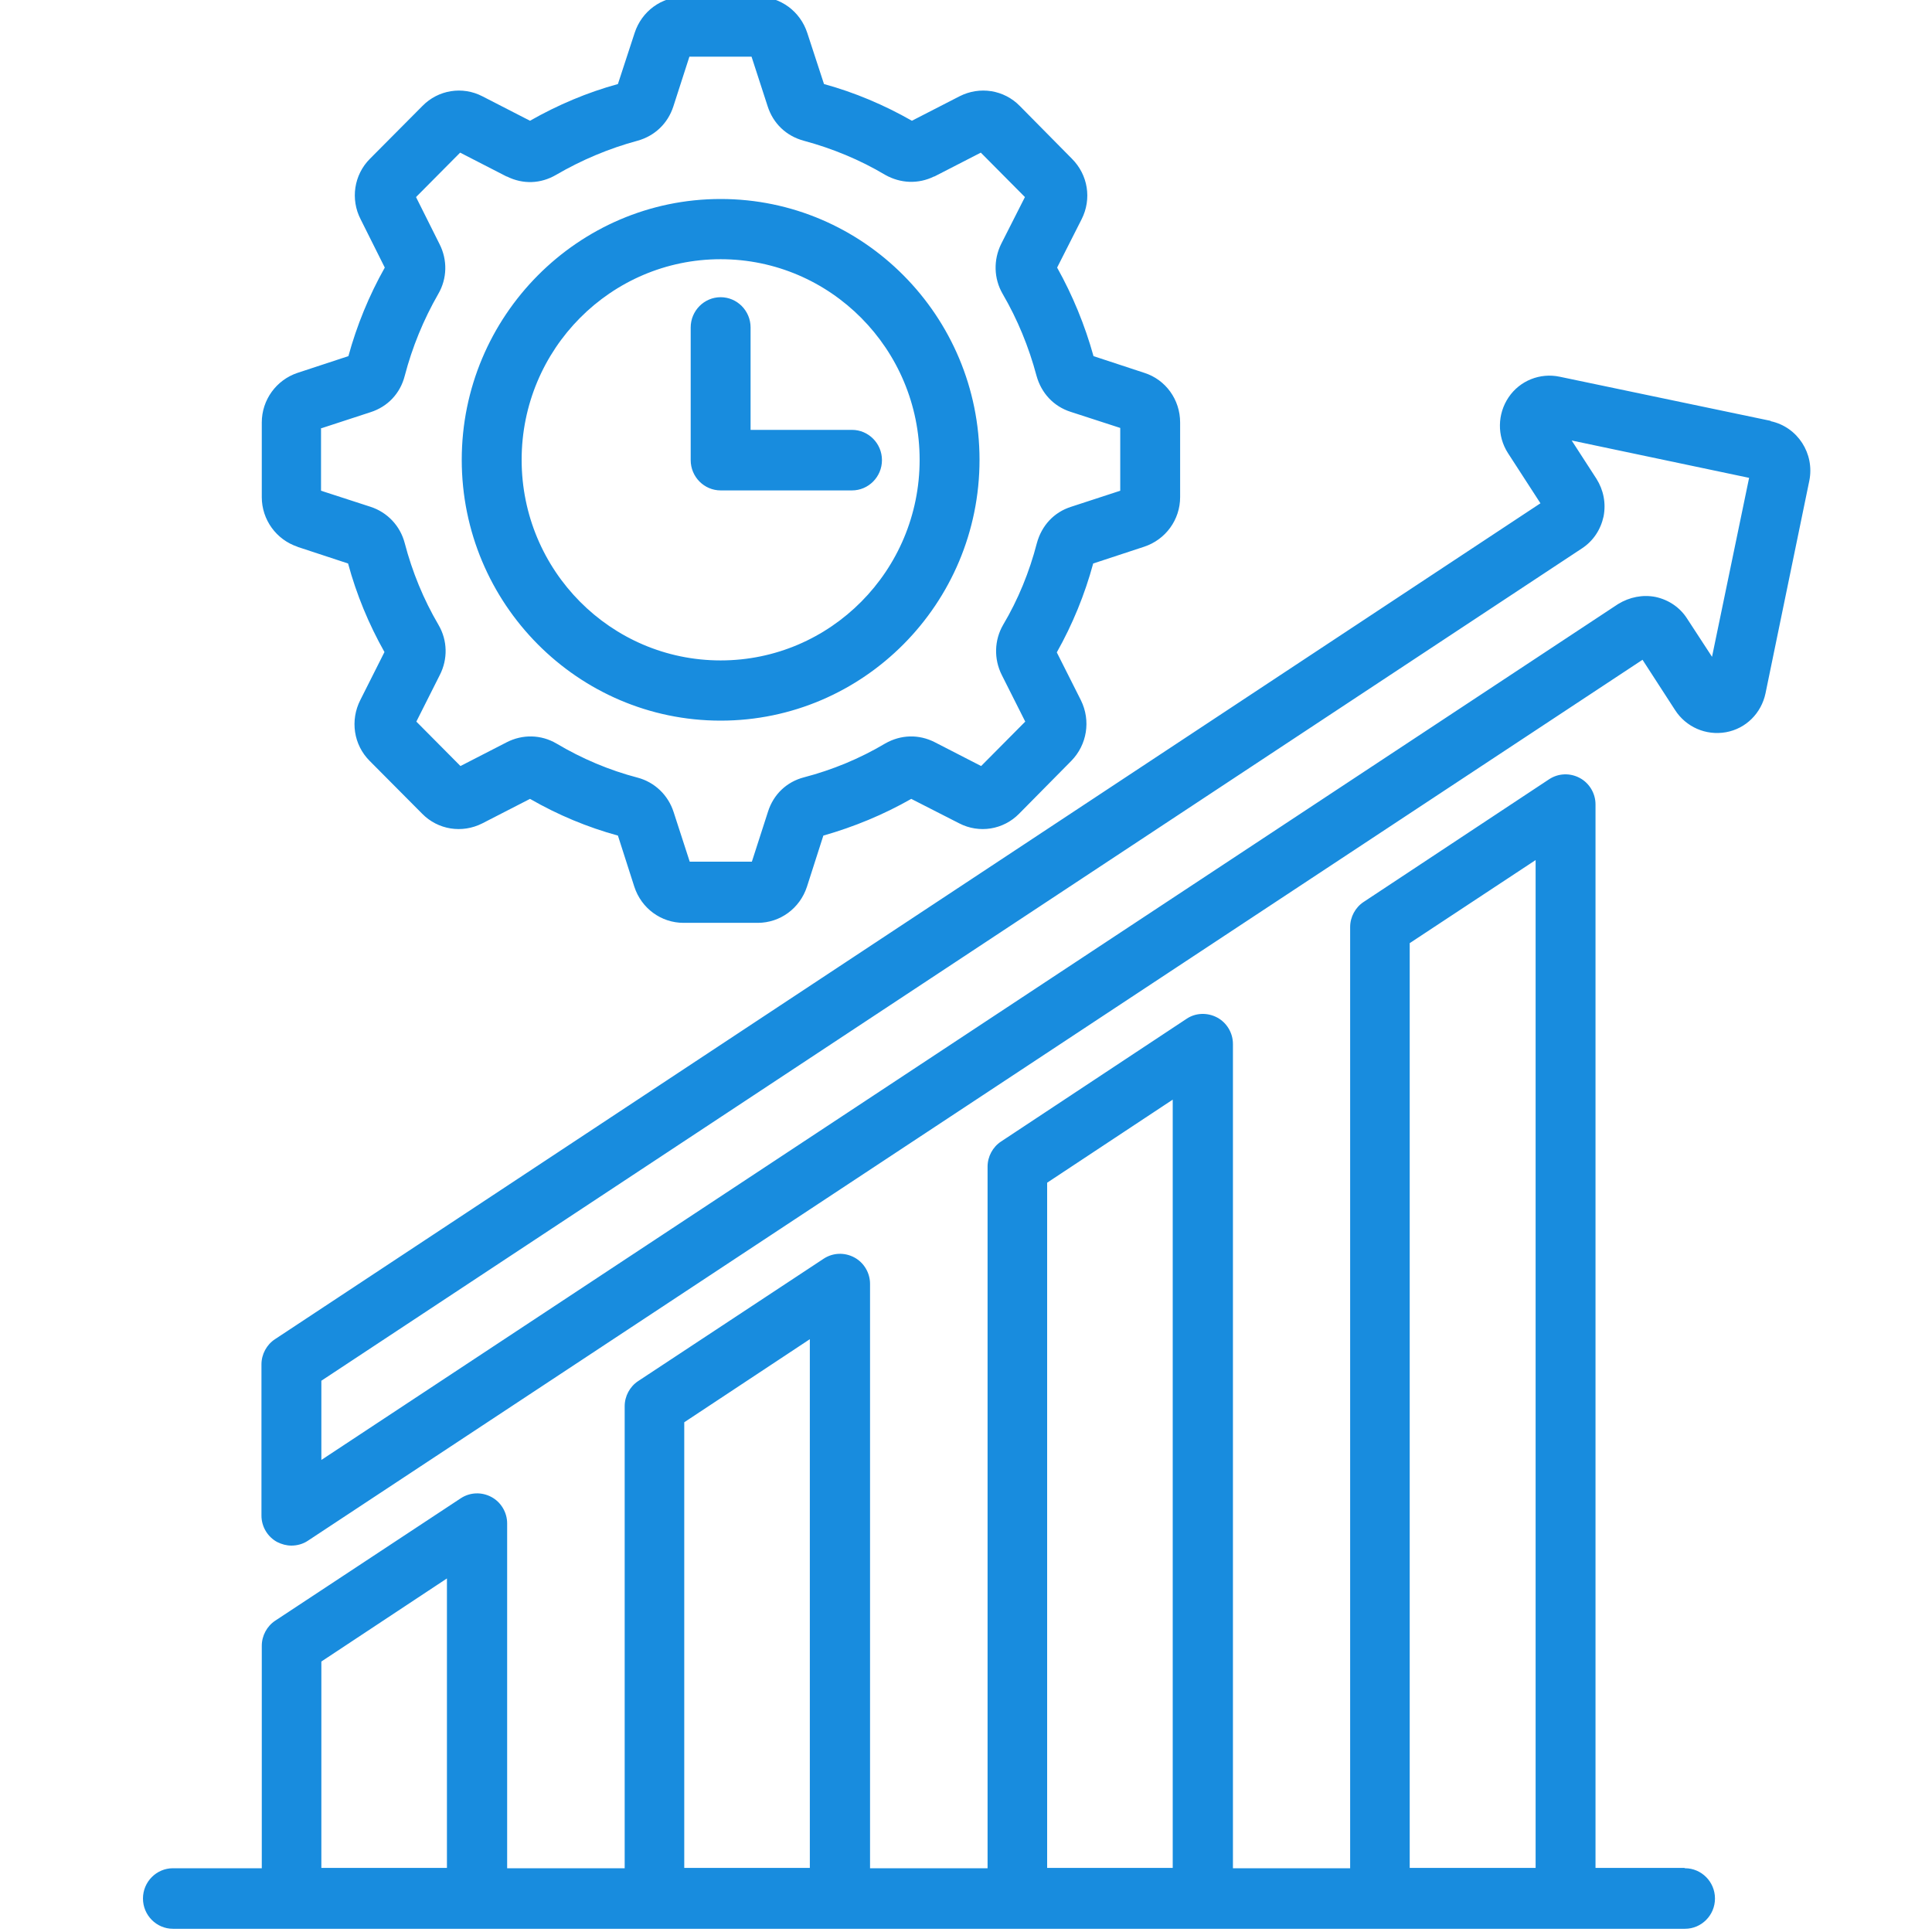<?xml version="1.0" encoding="UTF-8"?>
<svg id="Layer_1" xmlns="http://www.w3.org/2000/svg" version="1.1" viewBox="0 0 60 60">
  <!-- Generator: Adobe Illustrator 29.5.1, SVG Export Plug-In . SVG Version: 2.1.0 Build 141)  -->
  <defs>
    <style>
      .st0 {
        fill: none;
      }

      .st1 {
        fill: #188cde;
      }
    </style>
  </defs>
  <path class="st1" d="M47.69,58.01h-3.91v-28.72l3.91-2.58v31.3ZM36.42,58.01h-3.9v-21.28l3.9-2.58v23.86ZM25.15,58.01h-3.9v-13.84l3.9-2.58v16.42ZM13.88,58.01h-3.9v-6.41l3.9-2.58v8.98ZM52.31,58.01h-2.76V24.98c0-.34-.19-.66-.49-.82-.3-.16-.66-.15-.95.04l-5.76,3.81c-.26.17-.42.47-.42.78v29.23h-3.64v-25.6c0-.34-.19-.66-.49-.82-.3-.16-.67-.15-.95.04l-5.76,3.81c-.26.17-.42.47-.42.78v21.79h-3.65v-18.15c0-.34-.19-.66-.49-.82-.3-.16-.66-.15-.95.04l-5.76,3.8c-.26.17-.42.47-.42.78v14.35h-3.65v-10.71c0-.34-.19-.66-.49-.82-.3-.16-.66-.15-.95.04l-5.76,3.8c-.26.17-.42.47-.42.78v6.91h-2.76c-.51,0-.93.42-.93.94s.42.94.93.94h46.96c.51,0,.93-.42.93-.94s-.42-.94-.93-.94ZM21.45,14.28v-4.11c0-.52.42-.94.93-.94s.93.42.93.94v3.18h3.15c.51,0,.93.42.93.94s-.42.94-.93.94h-4.08c-.51,0-.93-.42-.93-.94ZM9.98,13.3l1.53-.5c.53-.17.92-.58,1.06-1.13.23-.88.58-1.74,1.04-2.54.28-.48.29-1.06.04-1.55l-.73-1.46,1.37-1.38,1.44.74s0,0,.01,0c.5.25,1.05.23,1.53-.05.79-.46,1.64-.82,2.53-1.06.54-.15.94-.54,1.11-1.06l.5-1.55h1.93l.5,1.54c.17.53.57.92,1.12,1.07.89.24,1.74.59,2.53,1.06.48.27,1.03.29,1.52.05,0,0,0,0,.01,0l1.44-.74,1.37,1.38-.74,1.46c-.24.49-.23,1.07.05,1.55.46.79.81,1.64,1.05,2.54.15.54.53.95,1.06,1.12l1.54.5v1.95l-1.53.5c-.53.17-.91.58-1.06,1.13-.23.89-.58,1.75-1.05,2.54-.27.47-.29,1.05-.04,1.55l.73,1.45-1.37,1.38-1.44-.74c-.49-.25-1.05-.24-1.54.04-.79.47-1.64.82-2.52,1.05-.54.14-.95.53-1.12,1.07l-.5,1.55h-1.93l-.5-1.54c-.17-.53-.59-.93-1.12-1.07-.88-.23-1.73-.59-2.52-1.06-.48-.28-1.05-.29-1.54-.04l-1.44.74-1.37-1.38.73-1.45c.25-.49.24-1.07-.04-1.55-.47-.8-.82-1.66-1.05-2.54-.14-.54-.54-.96-1.06-1.13l-1.54-.5v-1.95h0ZM9.23,16.98l1.58.52c.26.96.64,1.88,1.13,2.75l-.75,1.49c-.32.63-.21,1.39.29,1.89l1.63,1.64c.49.5,1.24.62,1.87.3l1.48-.76c.87.5,1.78.88,2.73,1.14l.51,1.59c.22.67.83,1.12,1.53,1.12h2.3c.7,0,1.31-.45,1.53-1.12l.51-1.59c.95-.27,1.87-.65,2.73-1.14l1.49.76c.62.32,1.37.2,1.86-.3l1.62-1.64c.49-.5.61-1.25.3-1.88l-.75-1.49c.49-.87.87-1.8,1.13-2.76l1.58-.52c.67-.22,1.12-.84,1.12-1.54v-2.32c0-.71-.45-1.33-1.11-1.54l-1.58-.52c-.27-.97-.65-1.89-1.13-2.75l.76-1.5c.32-.63.2-1.38-.3-1.88l-1.62-1.64c-.49-.5-1.24-.62-1.87-.3l-1.48.76c-.86-.49-1.78-.88-2.73-1.14l-.52-1.59c-.22-.67-.83-1.12-1.53-1.12h-2.3c-.7,0-1.31.45-1.53,1.12l-.52,1.59c-.95.26-1.87.65-2.73,1.14l-1.48-.76c-.62-.32-1.37-.2-1.86.3l-1.63,1.64c-.5.5-.61,1.26-.29,1.88l.75,1.5c-.49.87-.87,1.8-1.13,2.75l-1.58.52c-.66.22-1.11.84-1.11,1.54v2.32c0,.7.45,1.32,1.11,1.54ZM53.17,20.4l-.77-1.18c-.22-.35-.57-.59-.98-.68-.4-.08-.81,0-1.17.22L9.98,45.34v-2.46l39.15-25.85c.35-.23.58-.58.67-.99.08-.41,0-.82-.22-1.17l-.77-1.19,5.51,1.16-1.15,5.55ZM54.99,13.07l-6.55-1.37c-.61-.13-1.24.12-1.59.64-.35.52-.36,1.2-.02,1.73l1.01,1.56L8.54,41.59c-.26.17-.42.47-.42.78v4.7c0,.34.19.66.49.82.14.07.29.11.44.11.18,0,.36-.05.51-.15l41.45-27.36,1.01,1.56c.34.53.96.8,1.58.69.62-.11,1.1-.59,1.23-1.21l1.36-6.6c.17-.84-.36-1.67-1.2-1.85ZM22.38,8.05c3.41,0,6.18,2.79,6.18,6.23s-2.77,6.23-6.18,6.23-6.18-2.79-6.18-6.23,2.77-6.23,6.18-6.23ZM22.38,22.38c4.43,0,8.04-3.63,8.04-8.1s-3.61-8.1-8.04-8.1-8.04,3.64-8.04,8.1c0,4.47,3.61,8.1,8.04,8.1Z"/>
  <rect class="st0" x="4.36" y="-.11" width="51.95" height="60"/>
</svg>